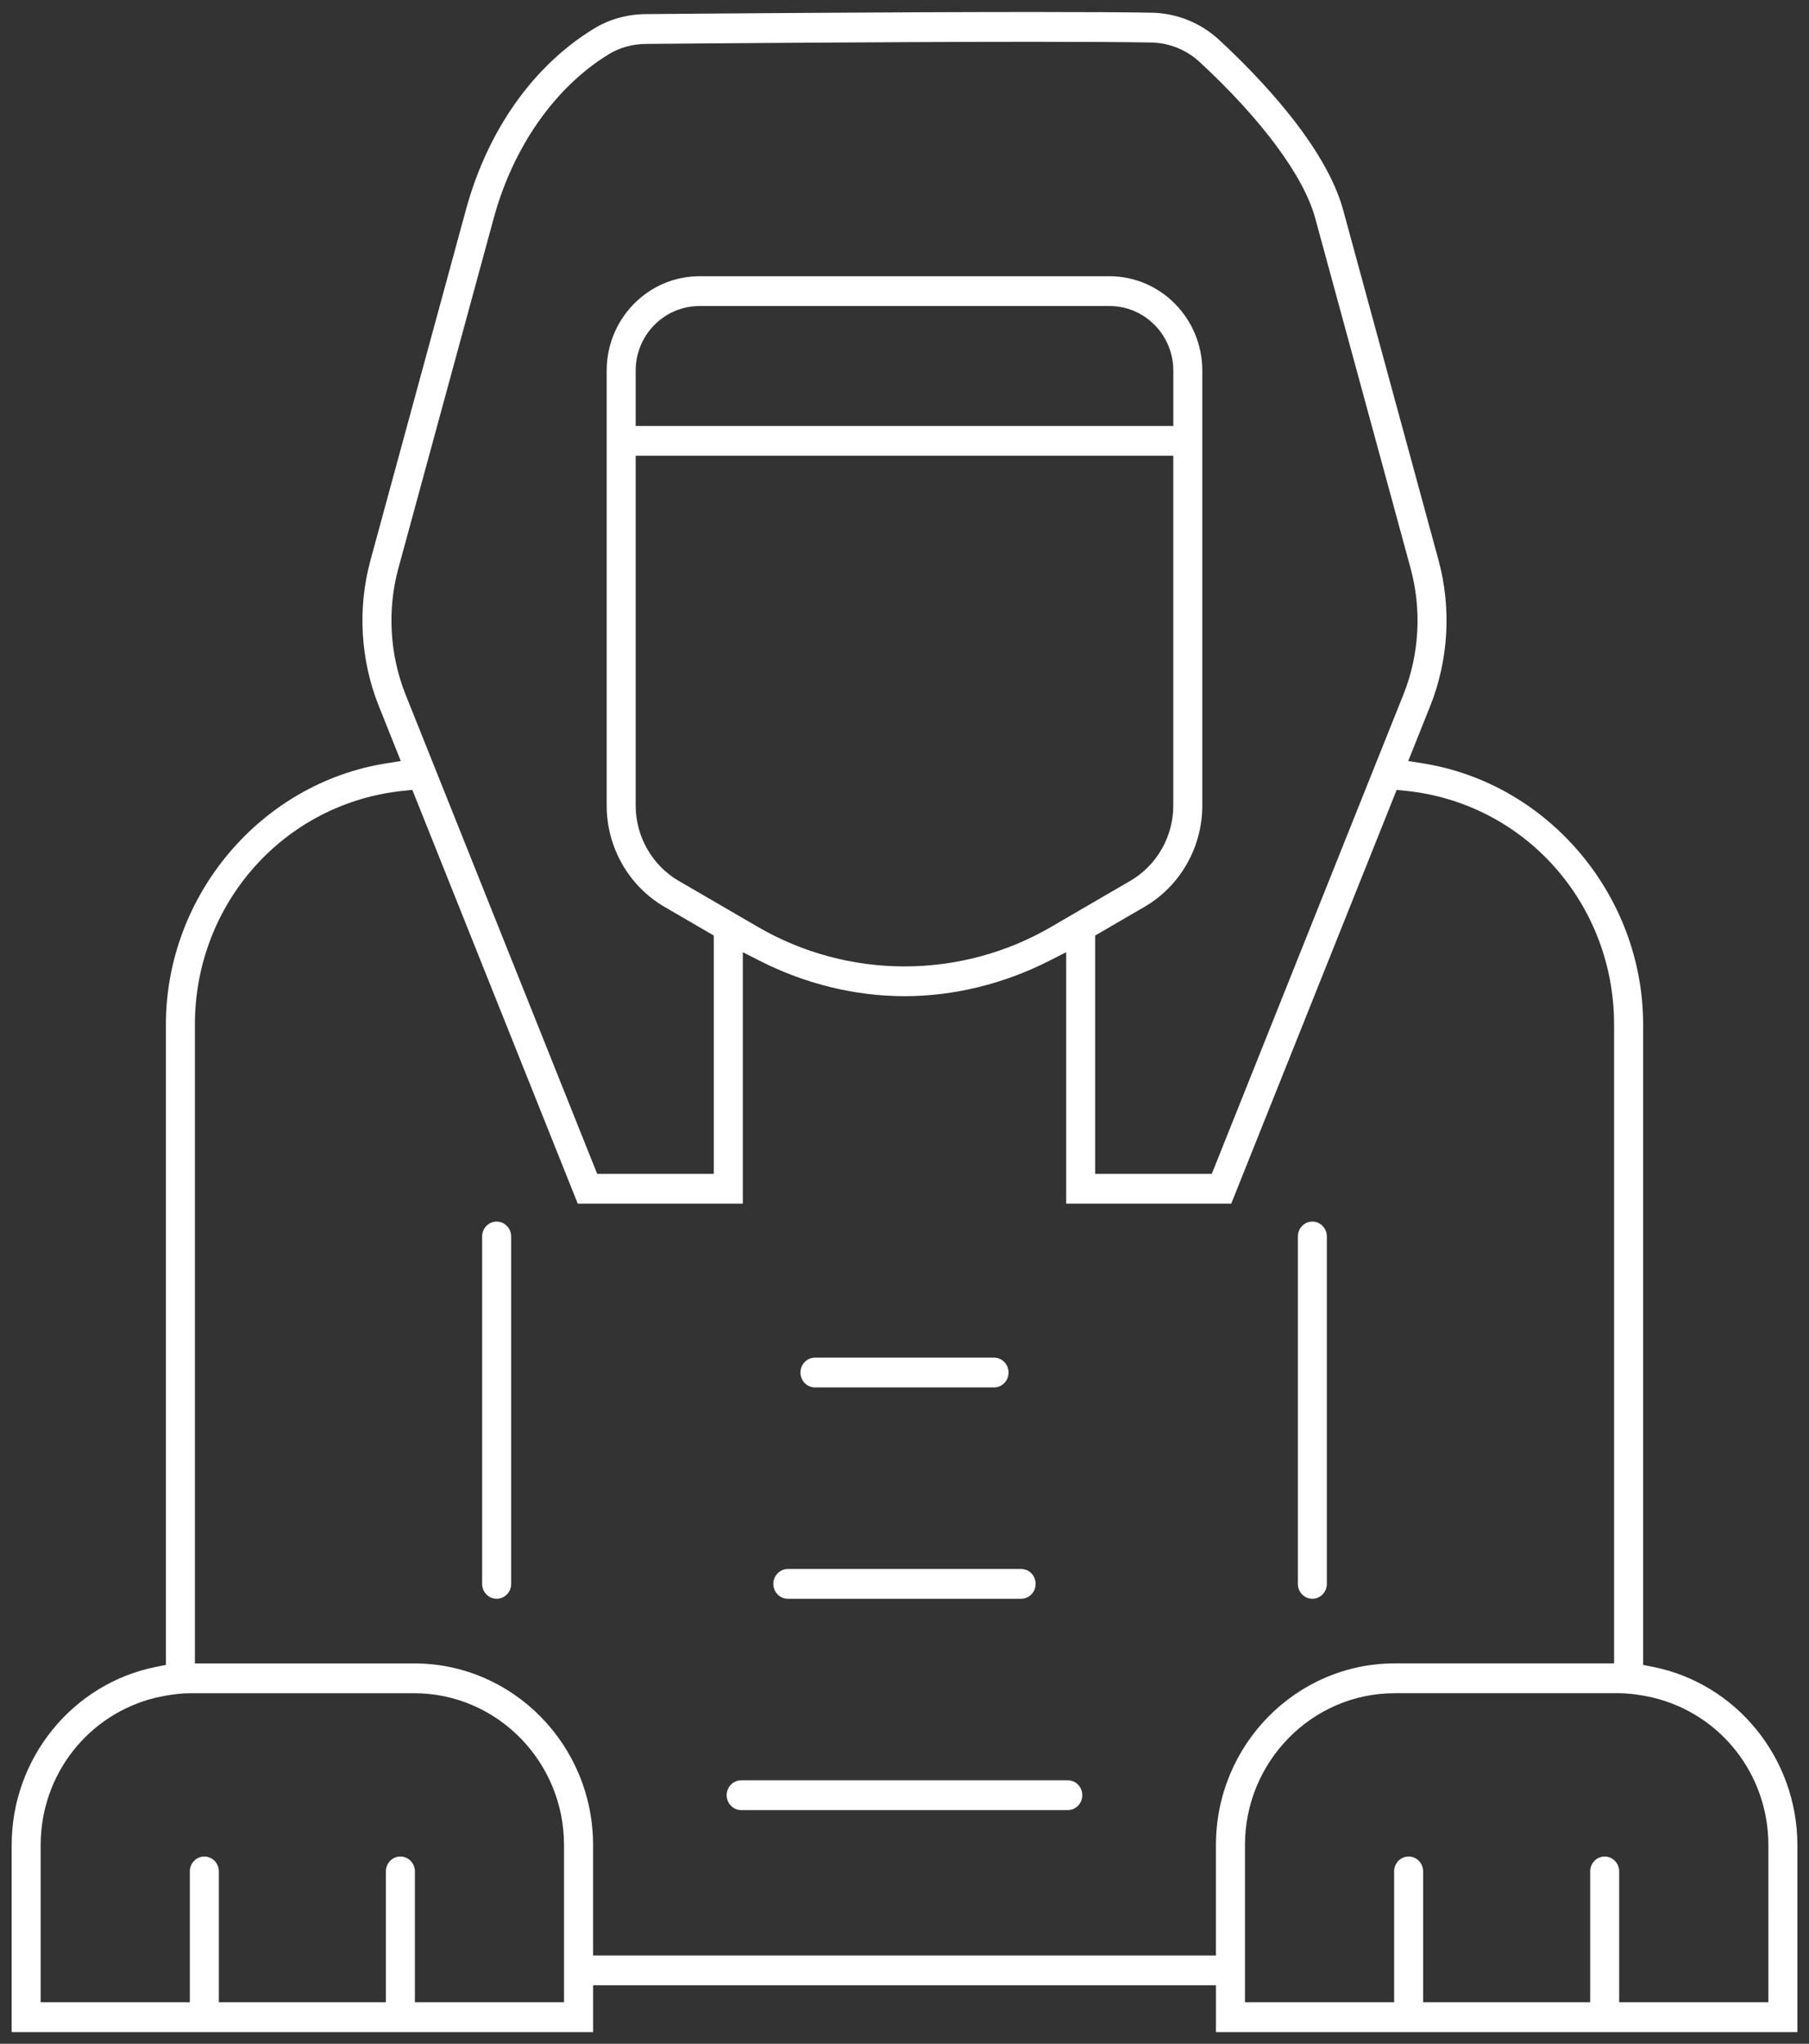 <?xml version="1.0" encoding="utf-8"?>
<!-- Generator: Adobe Illustrator 16.0.0, SVG Export Plug-In . SVG Version: 6.00 Build 0)  -->
<!DOCTYPE svg PUBLIC "-//W3C//DTD SVG 1.1//EN" "http://www.w3.org/Graphics/SVG/1.1/DTD/svg11.dtd">
<svg version="1.1" id="Layer_1" xmlns="http://www.w3.org/2000/svg" xmlns:xlink="http://www.w3.org/1999/xlink" x="0px" y="0px"
	 width="77px" height="87px" viewBox="0 0 77 87" enable-background="new 0 0 77 87" xml:space="preserve">
<rect x="0" y="0" width="77" height="87" fill="#333333" stroke="none"/>
<path fill="#FFFFFF" d="M34.689,59.061h7.622c0.34,0,0.617-0.284,0.617-0.634s-0.277-0.634-0.617-0.634h-7.622
	c-0.34,0-0.617,0.284-0.617,0.634S34.349,59.061,34.689,59.061z"/>
<path fill="#FFFFFF" d="M70.343,70.953l-0.403-0.079v-0.411V43.615c0-5.49-4.033-10.271-9.381-11.121l-0.618-0.098l0.232-0.581
	l0.704-1.761c0.783-1.962,0.909-4.167,0.354-6.208L57.172,8.941c-0.749-2.747-3.63-5.718-5.281-7.244
	c-0.784-0.726-1.803-1.137-2.867-1.156c-1.074-0.02-2.765-0.03-5.027-0.03c-5.925,0-14.147,0.069-16.526,0.09
	c-0.787,0.007-1.549,0.224-2.206,0.627c-2.583,1.588-4.514,4.327-5.436,7.713L15.77,23.846c-0.557,2.041-0.431,4.246,0.354,6.208
	l0.704,1.761l0.232,0.581l-0.618,0.098c-5.348,0.85-9.38,5.631-9.38,11.121v26.848v0.411l-0.403,0.079
	c-3.57,0.704-6.162,3.896-6.162,7.589v7.961h24.748V85.01v-0.5h0.5h25.512h0.5v0.5v1.493h24.748v-7.961
	C76.504,74.849,73.913,71.657,70.343,70.953z M16.958,24.188l4.059-14.905c0.825-3.028,2.604-5.567,4.882-6.966
	c0.466-0.288,1.014-0.442,1.583-0.447c2.375-0.021,10.585-0.09,16.495-0.09c2.261,0,3.951,0.01,5.024,0.03
	c0.766,0.013,1.498,0.308,2.063,0.83c2.642,2.445,4.434,4.867,4.917,6.644l4.06,14.905c0.483,1.769,0.374,3.682-0.308,5.385
	l-1.136,2.84l-0.754,1.886l-6.138,15.356l-0.125,0.314h-0.339h-4.125h-0.5v-0.5v-9.358v-0.288l0.249-0.145l1.852-1.077
	c1.517-0.882,2.459-2.534,2.459-4.31V19.9v-4.124c0-2.215-1.772-4.017-3.95-4.017H29.774c-2.178,0-3.951,1.802-3.951,4.017V19.9
	v14.392c0,1.777,0.942,3.429,2.459,4.31l1.851,1.077l0.249,0.145v0.288v9.358v0.5h-0.5h-4.124h-0.338l-0.126-0.314l-8.028-20.082
	C16.585,27.87,16.476,25.957,16.958,24.188z M27.558,19.4h21.883h0.5v0.5v14.392c0,1.321-0.702,2.549-1.833,3.206l-0.74,0.43
	l-2.235,1.3l-0.402,0.235c-1.887,1.097-4.041,1.676-6.231,1.676c-2.189,0-4.344-0.579-6.229-1.675l-0.404-0.235l-2.236-1.3
	l-0.74-0.43c-1.13-0.657-1.833-1.885-1.833-3.206V19.9v-0.5H27.558z M27.058,18.132v-0.5v-1.856c0-1.516,1.218-2.749,2.716-2.749
	h17.453c1.497,0,2.715,1.233,2.715,2.749v1.856v0.5h-0.5H27.558H27.058z M24.008,82.742v1.992v0.5h-0.5H18.16h-0.5v-0.5v-5.071
	c0-0.35-0.277-0.634-0.618-0.634c-0.34,0-0.617,0.284-0.617,0.634v5.071v0.5h-0.5h-6.11h-0.5v-0.5v-5.071
	c0-0.35-0.277-0.634-0.618-0.634c-0.34,0-0.617,0.284-0.617,0.634v5.071v0.5h-0.5H6.561h-4.33h-0.5v-0.5v-6.192
	c0-2.994,2.015-5.574,4.9-6.274c0.126-0.029,0.25-0.055,0.376-0.078c0.432-0.078,0.771-0.112,1.102-0.112h0.687h8.834
	c3.517,0,6.378,2.9,6.378,6.465V82.742z M51.756,82.742v0.5h-0.5H25.744h-0.5v-0.5v-4.2c0-4.265-3.416-7.733-7.614-7.733H8.796h-0.5
	v-0.5V43.615c0-5.162,3.817-9.44,8.88-9.952l0.375-0.038l0.14,0.35l6.9,17.261h7.027v-9.887v-0.815l0.727,0.369
	c1.934,0.983,4.062,1.503,6.155,1.503c2.094,0,4.222-0.52,6.155-1.503l0.727-0.369v0.815v9.887h7.026l6.901-17.261l0.14-0.35
	l0.374,0.038c5.063,0.511,8.88,4.789,8.88,9.952v26.693v0.5h-0.5H59.37c-4.198,0-7.614,3.469-7.614,7.733V82.742z M75.27,84.734v0.5
	h-0.5h-4.33h-1.02h-0.5v-0.5v-5.071c0-0.35-0.277-0.634-0.618-0.634c-0.34,0-0.616,0.284-0.616,0.634v5.071v0.5h-0.5h-6.11h-0.5
	v-0.5v-5.071c0-0.35-0.276-0.634-0.617-0.634s-0.618,0.284-0.618,0.634v5.071v0.5h-0.5h-5.349h-0.5v-0.5v-1.992v-4.2
	c0-3.564,2.861-6.465,6.379-6.465h8.833h0.688c0.43,0,0.834,0.064,1.101,0.112c0.127,0.023,0.252,0.049,0.375,0.078
	c2.888,0.7,4.903,3.28,4.903,6.274V84.734z"/>
<path fill="#FFFFFF" d="M45.452,75.785H31.548c-0.341,0-0.618,0.284-0.618,0.634s0.277,0.634,0.618,0.634h13.904
	c0.34,0,0.616-0.284,0.616-0.634S45.792,75.785,45.452,75.785z"/>
<path fill="#FFFFFF" d="M21.758,67.423c0,0.35-0.277,0.634-0.618,0.634c-0.341,0-0.618-0.284-0.618-0.634V52.635
	c0-0.35,0.277-0.634,0.618-0.634c0.34,0,0.618,0.284,0.618,0.634V67.423z"/>
<path fill="#FFFFFF" d="M33.535,66.789h9.93c0.34,0,0.617,0.284,0.617,0.634s-0.277,0.634-0.617,0.634h-9.93
	c-0.341,0-0.618-0.284-0.618-0.634S33.194,66.789,33.535,66.789z"/>
<path fill="#FFFFFF" d="M56.477,67.423c0,0.35-0.277,0.634-0.617,0.634s-0.617-0.284-0.617-0.634V52.635
	c0-0.35,0.277-0.634,0.617-0.634s0.617,0.284,0.617,0.634V67.423z"/>
</svg>
